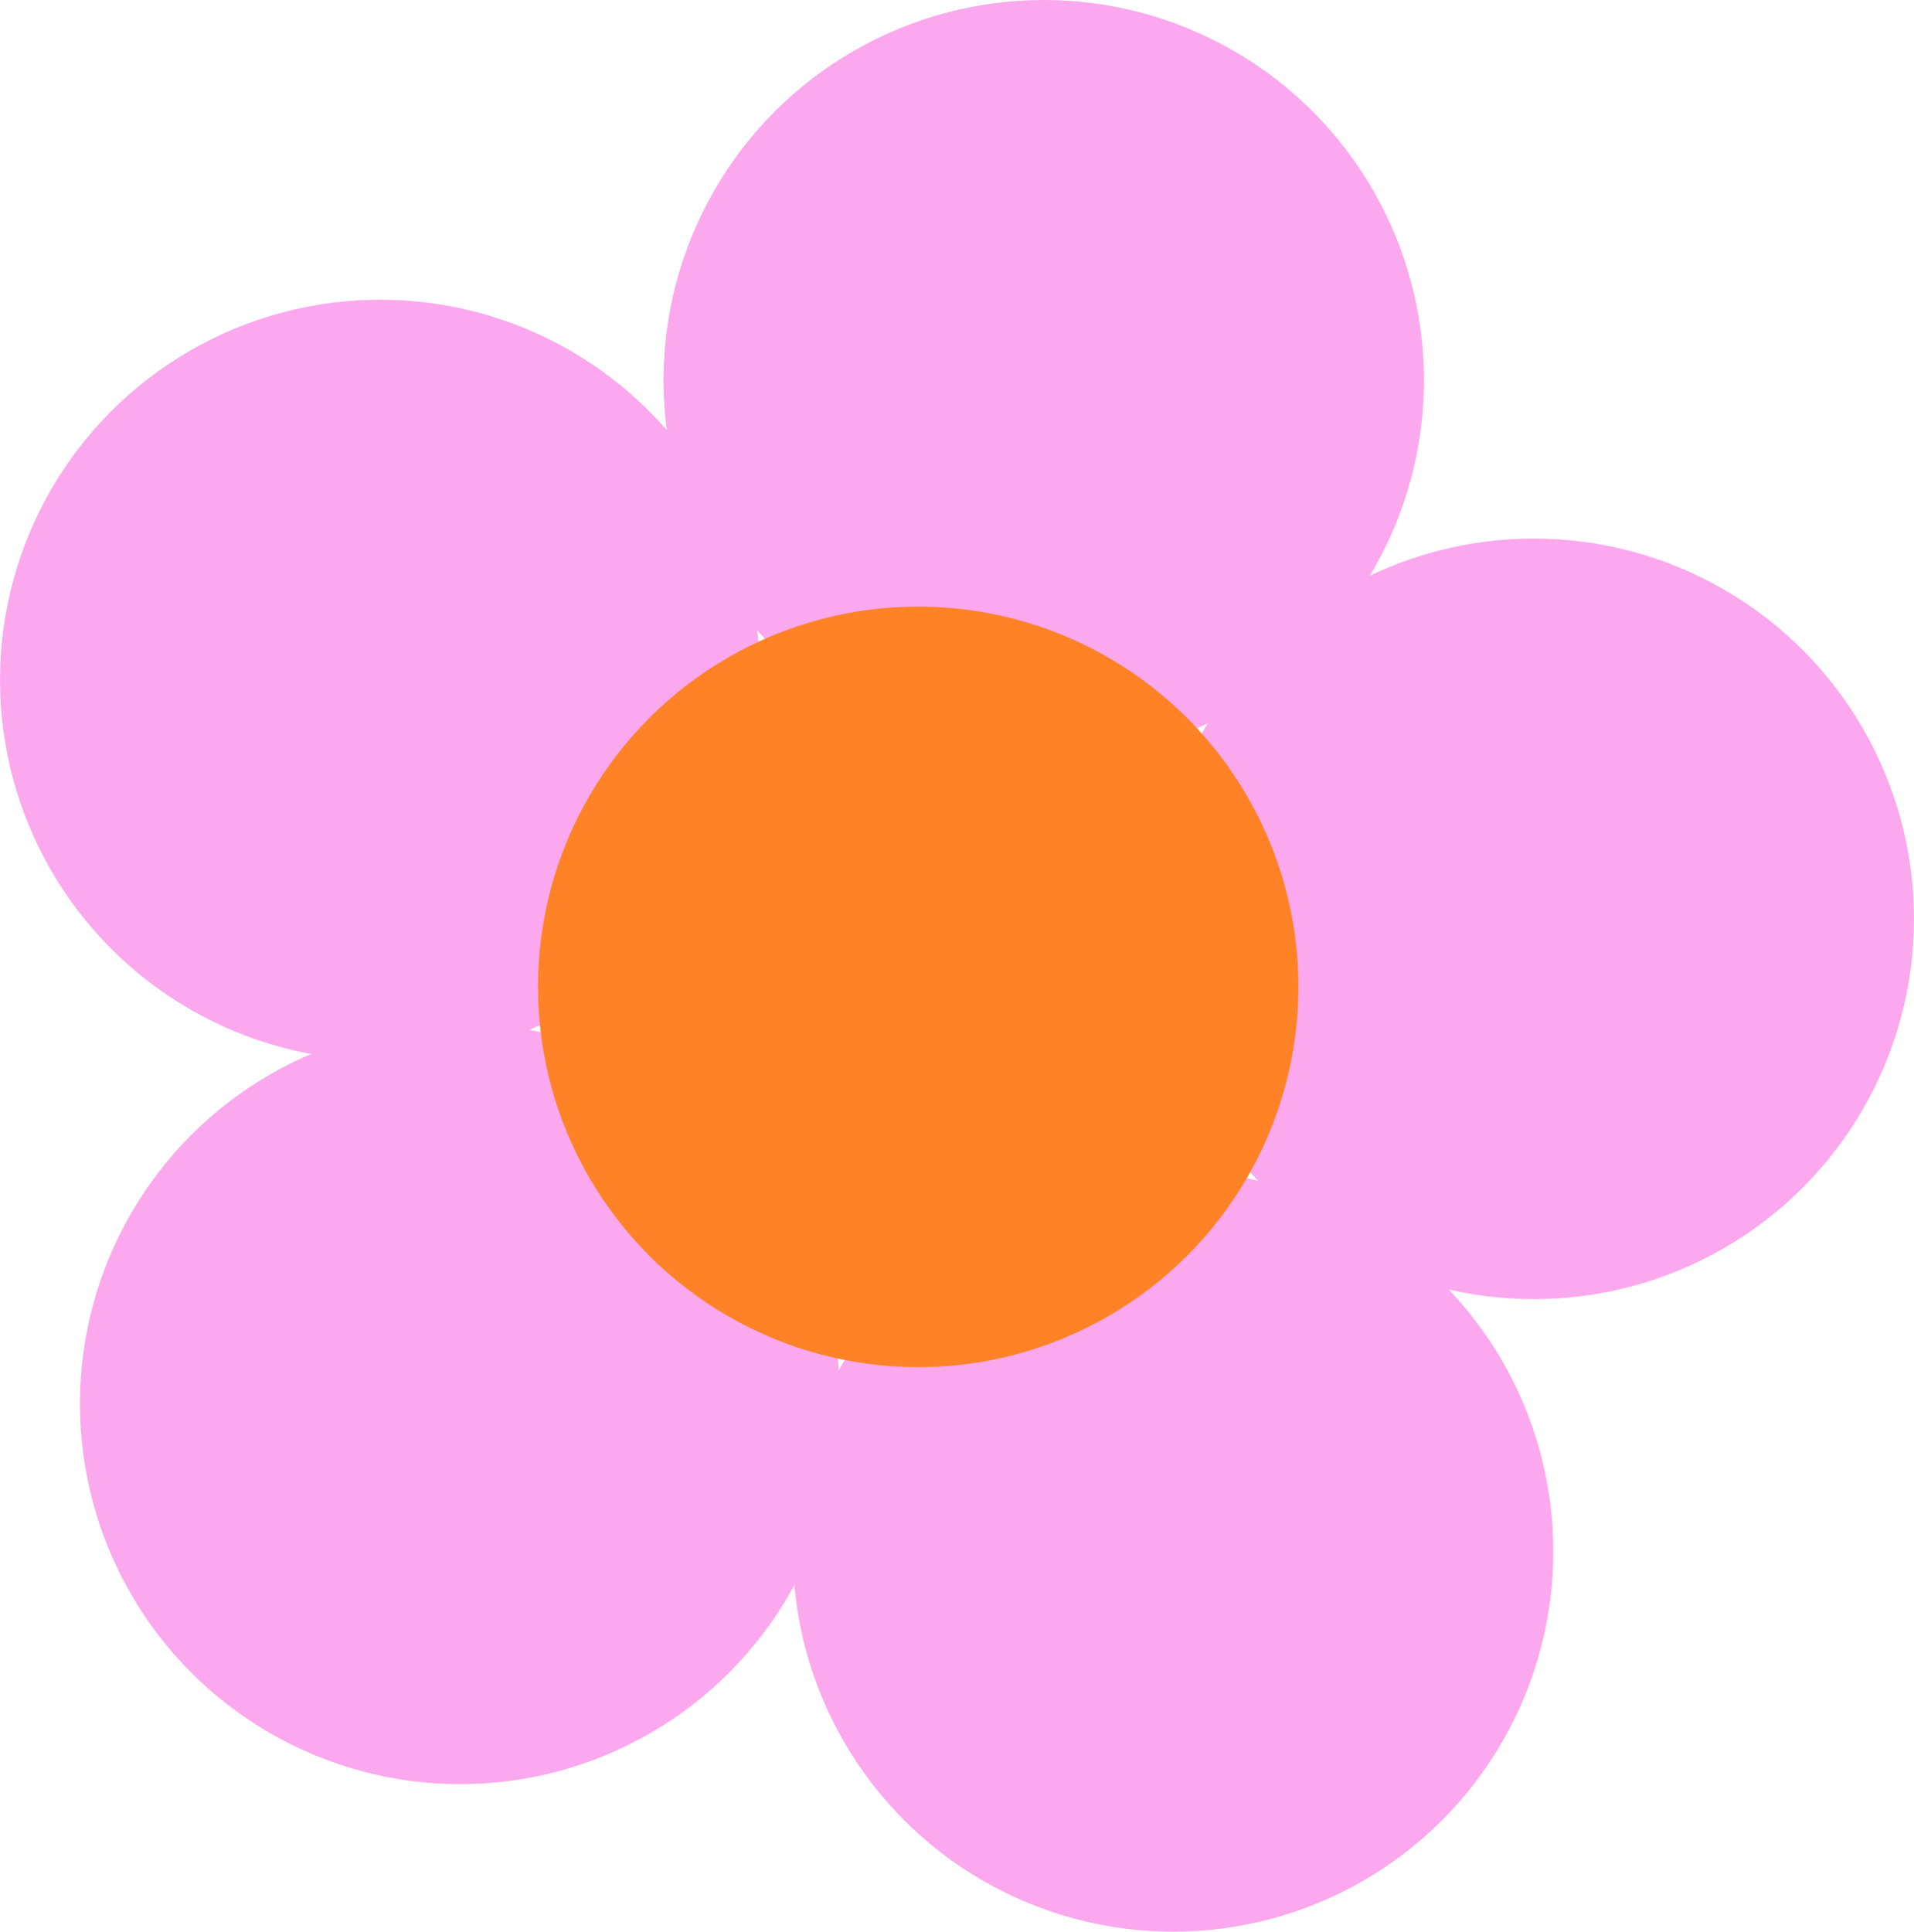<svg xmlns="http://www.w3.org/2000/svg" width="162.977" height="164.452" viewBox="0 0 162.977 164.452">
  <g id="Group_76" data-name="Group 76" transform="translate(-1076.118 -1499.548)">
    <ellipse id="Ellipse_22" data-name="Ellipse 22" cx="32.375" cy="32.375" rx="32.375" ry="32.375" transform="translate(1132.617 1499.548)" fill="#fca8ee"/>
    <ellipse id="Ellipse_23" data-name="Ellipse 23" cx="32.375" cy="32.375" rx="32.375" ry="32.375" transform="translate(1174.344 1545.397)" fill="#fca8ee"/>
    <ellipse id="Ellipse_24" data-name="Ellipse 24" cx="32.375" cy="32.375" rx="32.375" ry="32.375" transform="translate(1143.634 1599.249)" fill="#fca8ee"/>
    <ellipse id="Ellipse_25" data-name="Ellipse 25" cx="32.375" cy="32.375" rx="32.375" ry="32.375" transform="translate(1082.927 1586.683)" fill="#fca8ee"/>
    <ellipse id="Ellipse_26" data-name="Ellipse 26" cx="32.375" cy="32.375" rx="32.375" ry="32.375" transform="translate(1076.118 1525.064)" fill="#fca8ee"/>
    <ellipse id="Ellipse_27" data-name="Ellipse 27" cx="32.375" cy="32.375" rx="32.375" ry="32.375" transform="translate(1121.928 1551.188)" fill="#ff8226"/>
  </g>
</svg>
